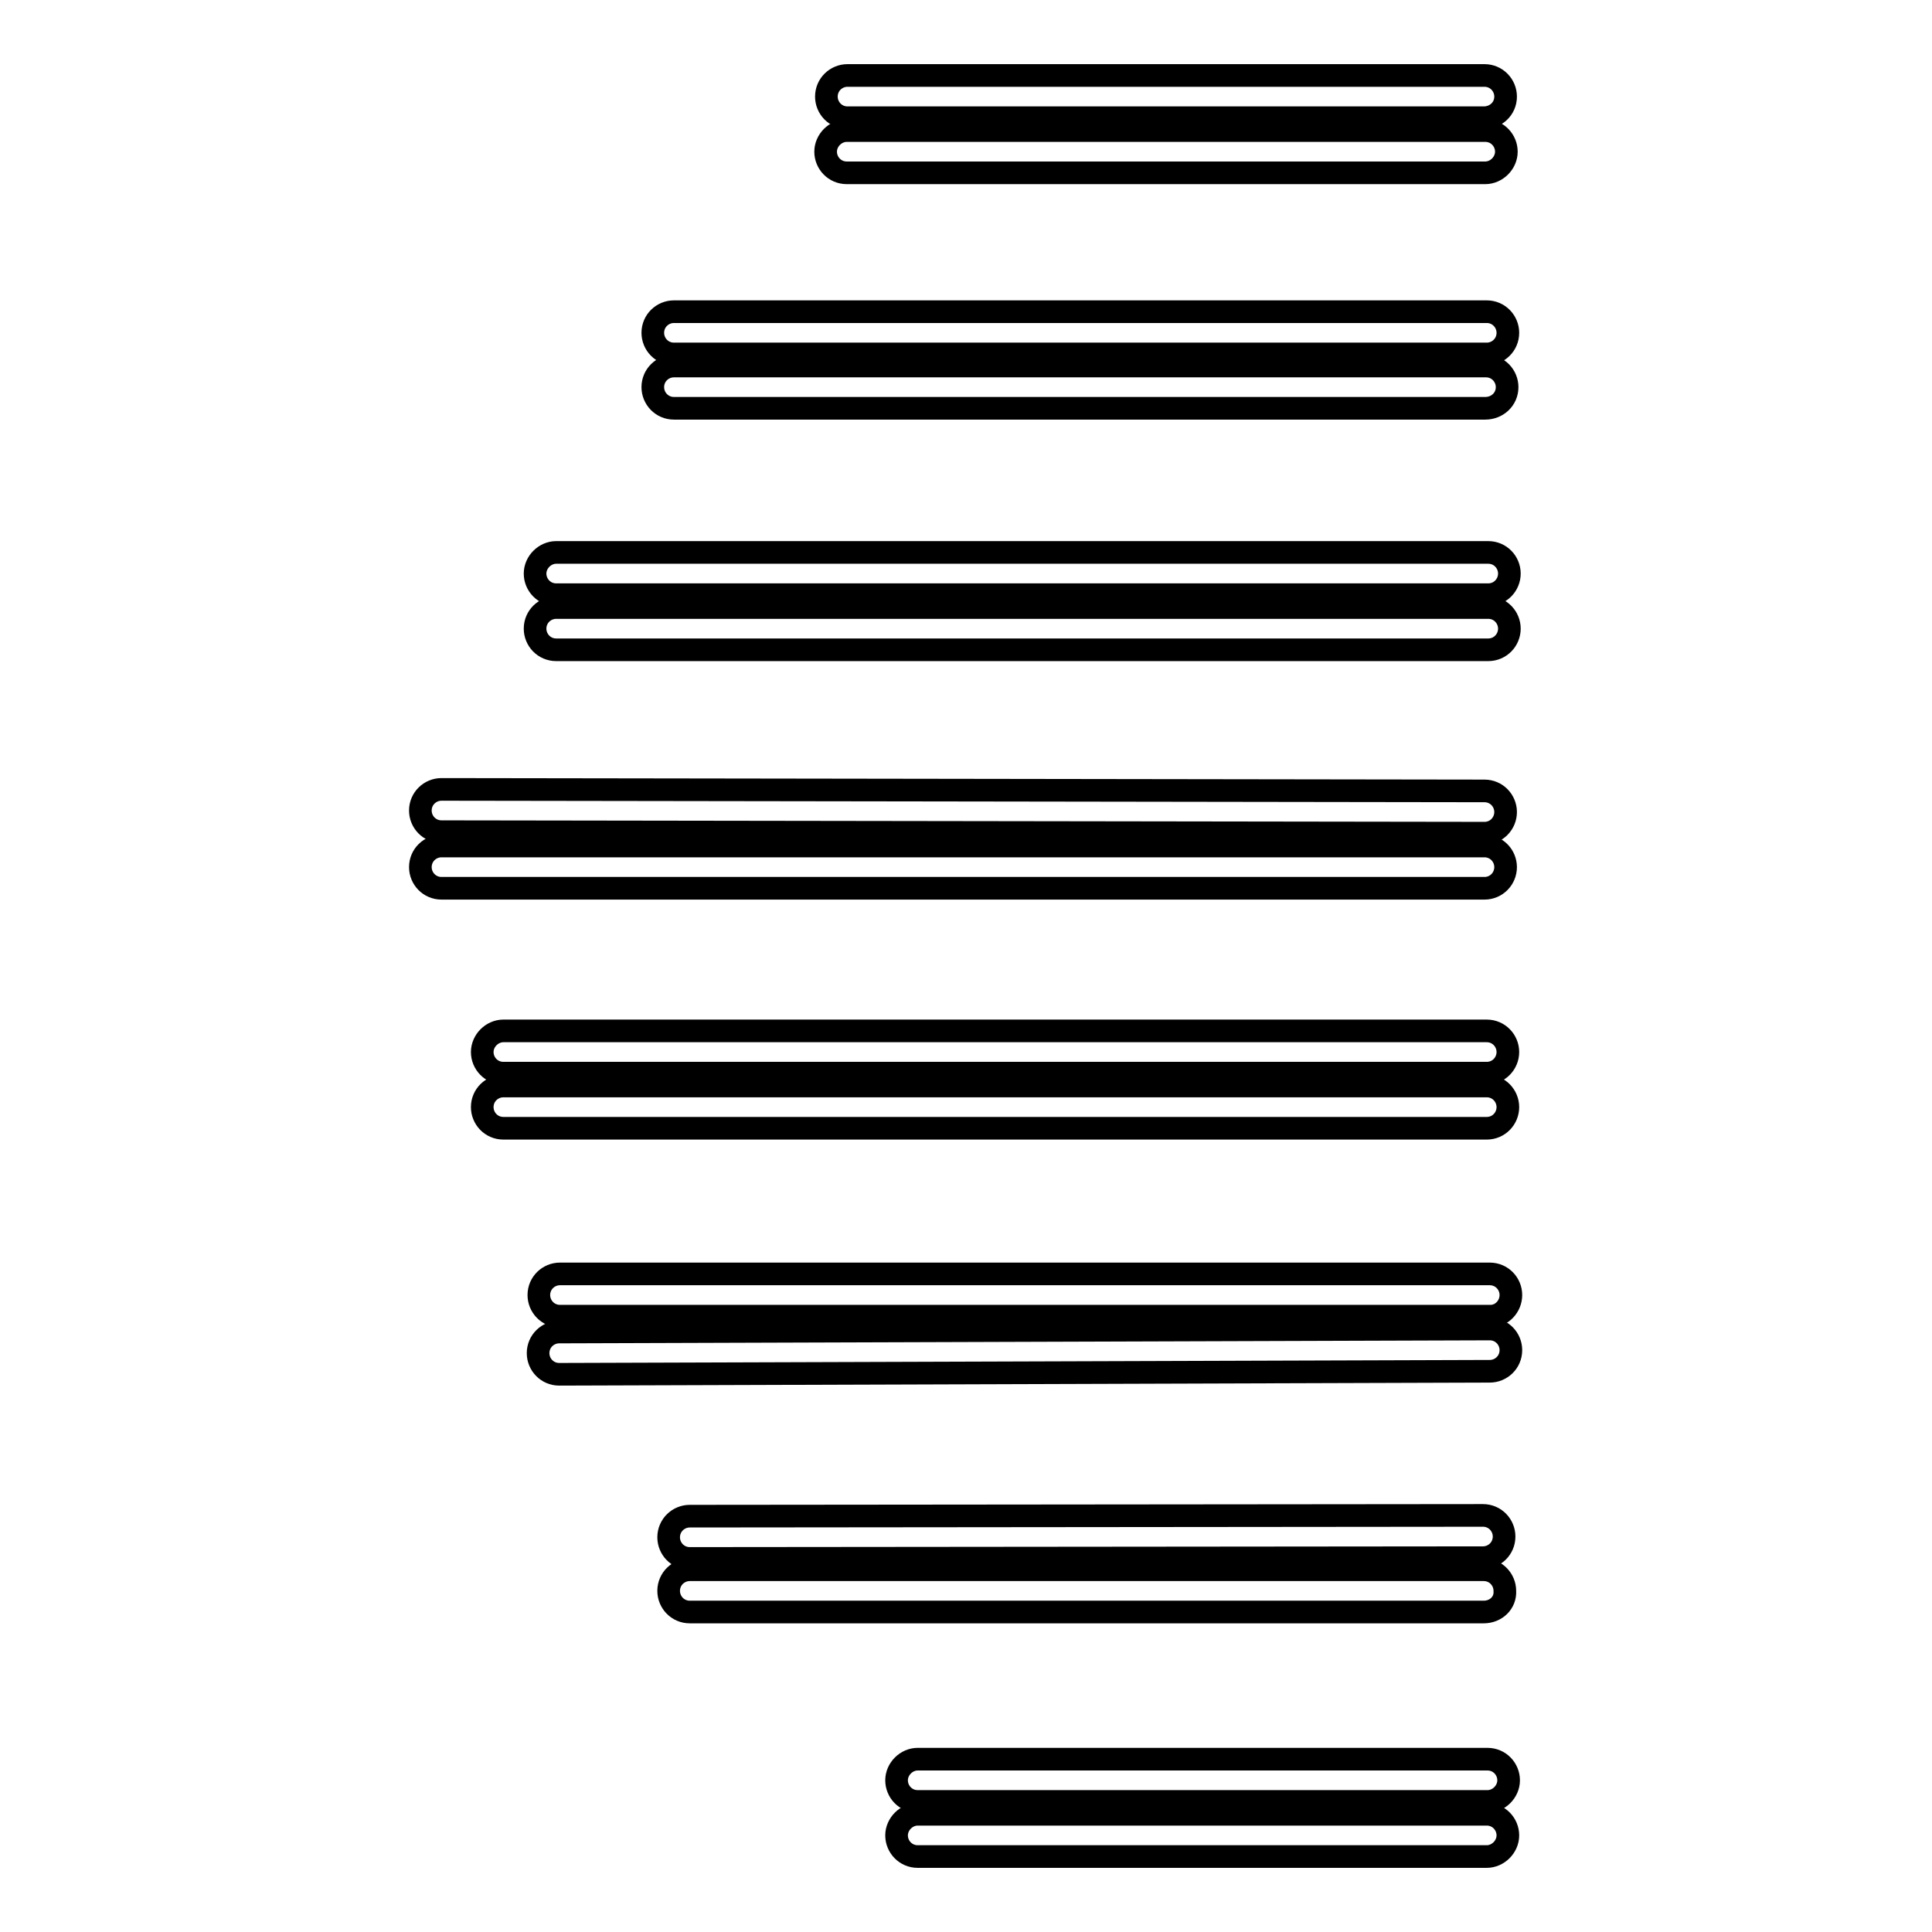 <?xml version="1.0" encoding="utf-8"?>
<!-- Svg Vector Icons : http://www.onlinewebfonts.com/icon -->
<!DOCTYPE svg PUBLIC "-//W3C//DTD SVG 1.1//EN" "http://www.w3.org/Graphics/SVG/1.1/DTD/svg11.dtd">
<svg version="1.1" xmlns="http://www.w3.org/2000/svg" xmlns:xlink="http://www.w3.org/1999/xlink" x="0px" y="0px" viewBox="0 0 256 256" enable-background="new 0 0 256 256" xml:space="preserve">
<g><g><g><g><path stroke-width="3" fill-opacity="0" stroke="#000000"  d="M196.6,15.6h-84.3c-1.6,0-2.8-1.3-2.8-2.8c0-1.6,1.3-2.8,2.8-2.8h84.4c1.6,0,2.8,1.3,2.8,2.8C199.5,14.4,198.2,15.6,196.6,15.6z"/><path stroke-width="3" fill-opacity="0" stroke="#000000"  d="M196.8,22.9h-84.6c-1.6,0-2.8-1.3-2.8-2.8s1.3-2.8,2.8-2.8h84.6c1.6,0,2.8,1.3,2.8,2.8S198.3,22.9,196.8,22.9z"/><path stroke-width="3" fill-opacity="0" stroke="#000000"  d="M89.3,46.9c-1.6,0-2.8-1.3-2.8-2.8c0-1.6,1.3-2.8,2.8-2.8l107.7,0l0,0c1.6,0,2.8,1.3,2.8,2.8c0,1.6-1.3,2.8-2.8,2.8L89.3,46.9L89.3,46.9z"/><path stroke-width="3" fill-opacity="0" stroke="#000000"  d="M196.8,54.1H89.3c-1.6,0-2.8-1.3-2.8-2.8c0-1.6,1.3-2.8,2.8-2.8h107.6c1.6,0,2.8,1.3,2.8,2.8C199.7,52.9,198.4,54.1,196.8,54.1z"/><path stroke-width="3" fill-opacity="0" stroke="#000000"  d="M197.2,78.8H73.7c-1.6,0-2.8-1.3-2.8-2.8s1.3-2.8,2.8-2.8h123.5c1.6,0,2.8,1.3,2.8,2.8S198.8,78.8,197.2,78.8z"/><path stroke-width="3" fill-opacity="0" stroke="#000000"  d="M197.2,86.1H73.7c-1.6,0-2.8-1.3-2.8-2.8c0-1.6,1.3-2.8,2.8-2.8h123.5c1.6,0,2.8,1.3,2.8,2.8C200,84.8,198.8,86.1,197.2,86.1z"/><path stroke-width="3" fill-opacity="0" stroke="#000000"  d="M196.7,110.4L196.7,110.4l-138.2-0.2c-1.6,0-2.8-1.3-2.8-2.8c0-1.6,1.3-2.8,2.8-2.8l0,0l138.2,0.2c1.6,0,2.8,1.3,2.8,2.8C199.5,109.1,198.3,110.4,196.7,110.4z"/><path stroke-width="3" fill-opacity="0" stroke="#000000"  d="M196.7,117.7H58.5c-1.6,0-2.8-1.3-2.8-2.8c0-1.6,1.3-2.8,2.8-2.8h138.2c1.6,0,2.8,1.3,2.8,2.8C199.5,116.4,198.3,117.7,196.7,117.7z"/><path stroke-width="3" fill-opacity="0" stroke="#000000"  d="M197,149.5H66.7c-1.6,0-2.8-1.3-2.8-2.8c0-1.6,1.3-2.8,2.8-2.8H197c1.6,0,2.8,1.3,2.8,2.8C199.8,148.2,198.6,149.5,197,149.5z"/><path stroke-width="3" fill-opacity="0" stroke="#000000"  d="M197,142.2H66.7c-1.6,0-2.8-1.3-2.8-2.8s1.3-2.8,2.8-2.8H197c1.6,0,2.8,1.3,2.8,2.8C199.8,140.9,198.6,142.2,197,142.2z"/><path stroke-width="3" fill-opacity="0" stroke="#000000"  d="M197.5,174.4H74.2c-1.6,0-2.8-1.3-2.8-2.8c0-1.6,1.3-2.8,2.8-2.8h123.2c1.6,0,2.8,1.3,2.8,2.8S199,174.4,197.5,174.4z"/><path stroke-width="3" fill-opacity="0" stroke="#000000"  d="M74.1,182.1c-1.6,0-2.8-1.3-2.8-2.8c0-1.6,1.3-2.8,2.8-2.8l123.3-0.4l0,0c1.6,0,2.8,1.3,2.8,2.8c0,1.6-1.3,2.8-2.8,2.8L74.1,182.1L74.1,182.1z"/><path stroke-width="3" fill-opacity="0" stroke="#000000"  d="M196.6,213.6H91.4c-1.6,0-2.8-1.3-2.8-2.8c0-1.6,1.3-2.8,2.8-2.8h105.2c1.6,0,2.8,1.3,2.8,2.8C199.5,212.4,198.2,213.6,196.6,213.6z"/><path stroke-width="3" fill-opacity="0" stroke="#000000"  d="M91.4,206.5c-1.6,0-2.8-1.3-2.8-2.8c0-1.6,1.3-2.8,2.8-2.8l105.1-0.1l0,0c1.6,0,2.8,1.3,2.8,2.8c0,1.6-1.3,2.8-2.8,2.8L91.4,206.5L91.4,206.5z"/><path stroke-width="3" fill-opacity="0" stroke="#000000"  d="M197.1,238.7h-75.5c-1.6,0-2.8-1.3-2.8-2.8s1.3-2.8,2.8-2.8h75.5c1.6,0,2.8,1.3,2.8,2.8S198.6,238.7,197.1,238.7z"/><path stroke-width="3" fill-opacity="0" stroke="#000000"  d="M197,246h-75.4c-1.6,0-2.8-1.3-2.8-2.8c0-1.5,1.3-2.8,2.8-2.8H197c1.6,0,2.8,1.3,2.8,2.8C199.8,244.7,198.5,246,197,246z"/></g></g><g></g><g></g><g></g><g></g><g></g><g></g><g></g><g></g><g></g><g></g><g></g><g></g><g></g><g></g><g></g></g></g>
</svg>